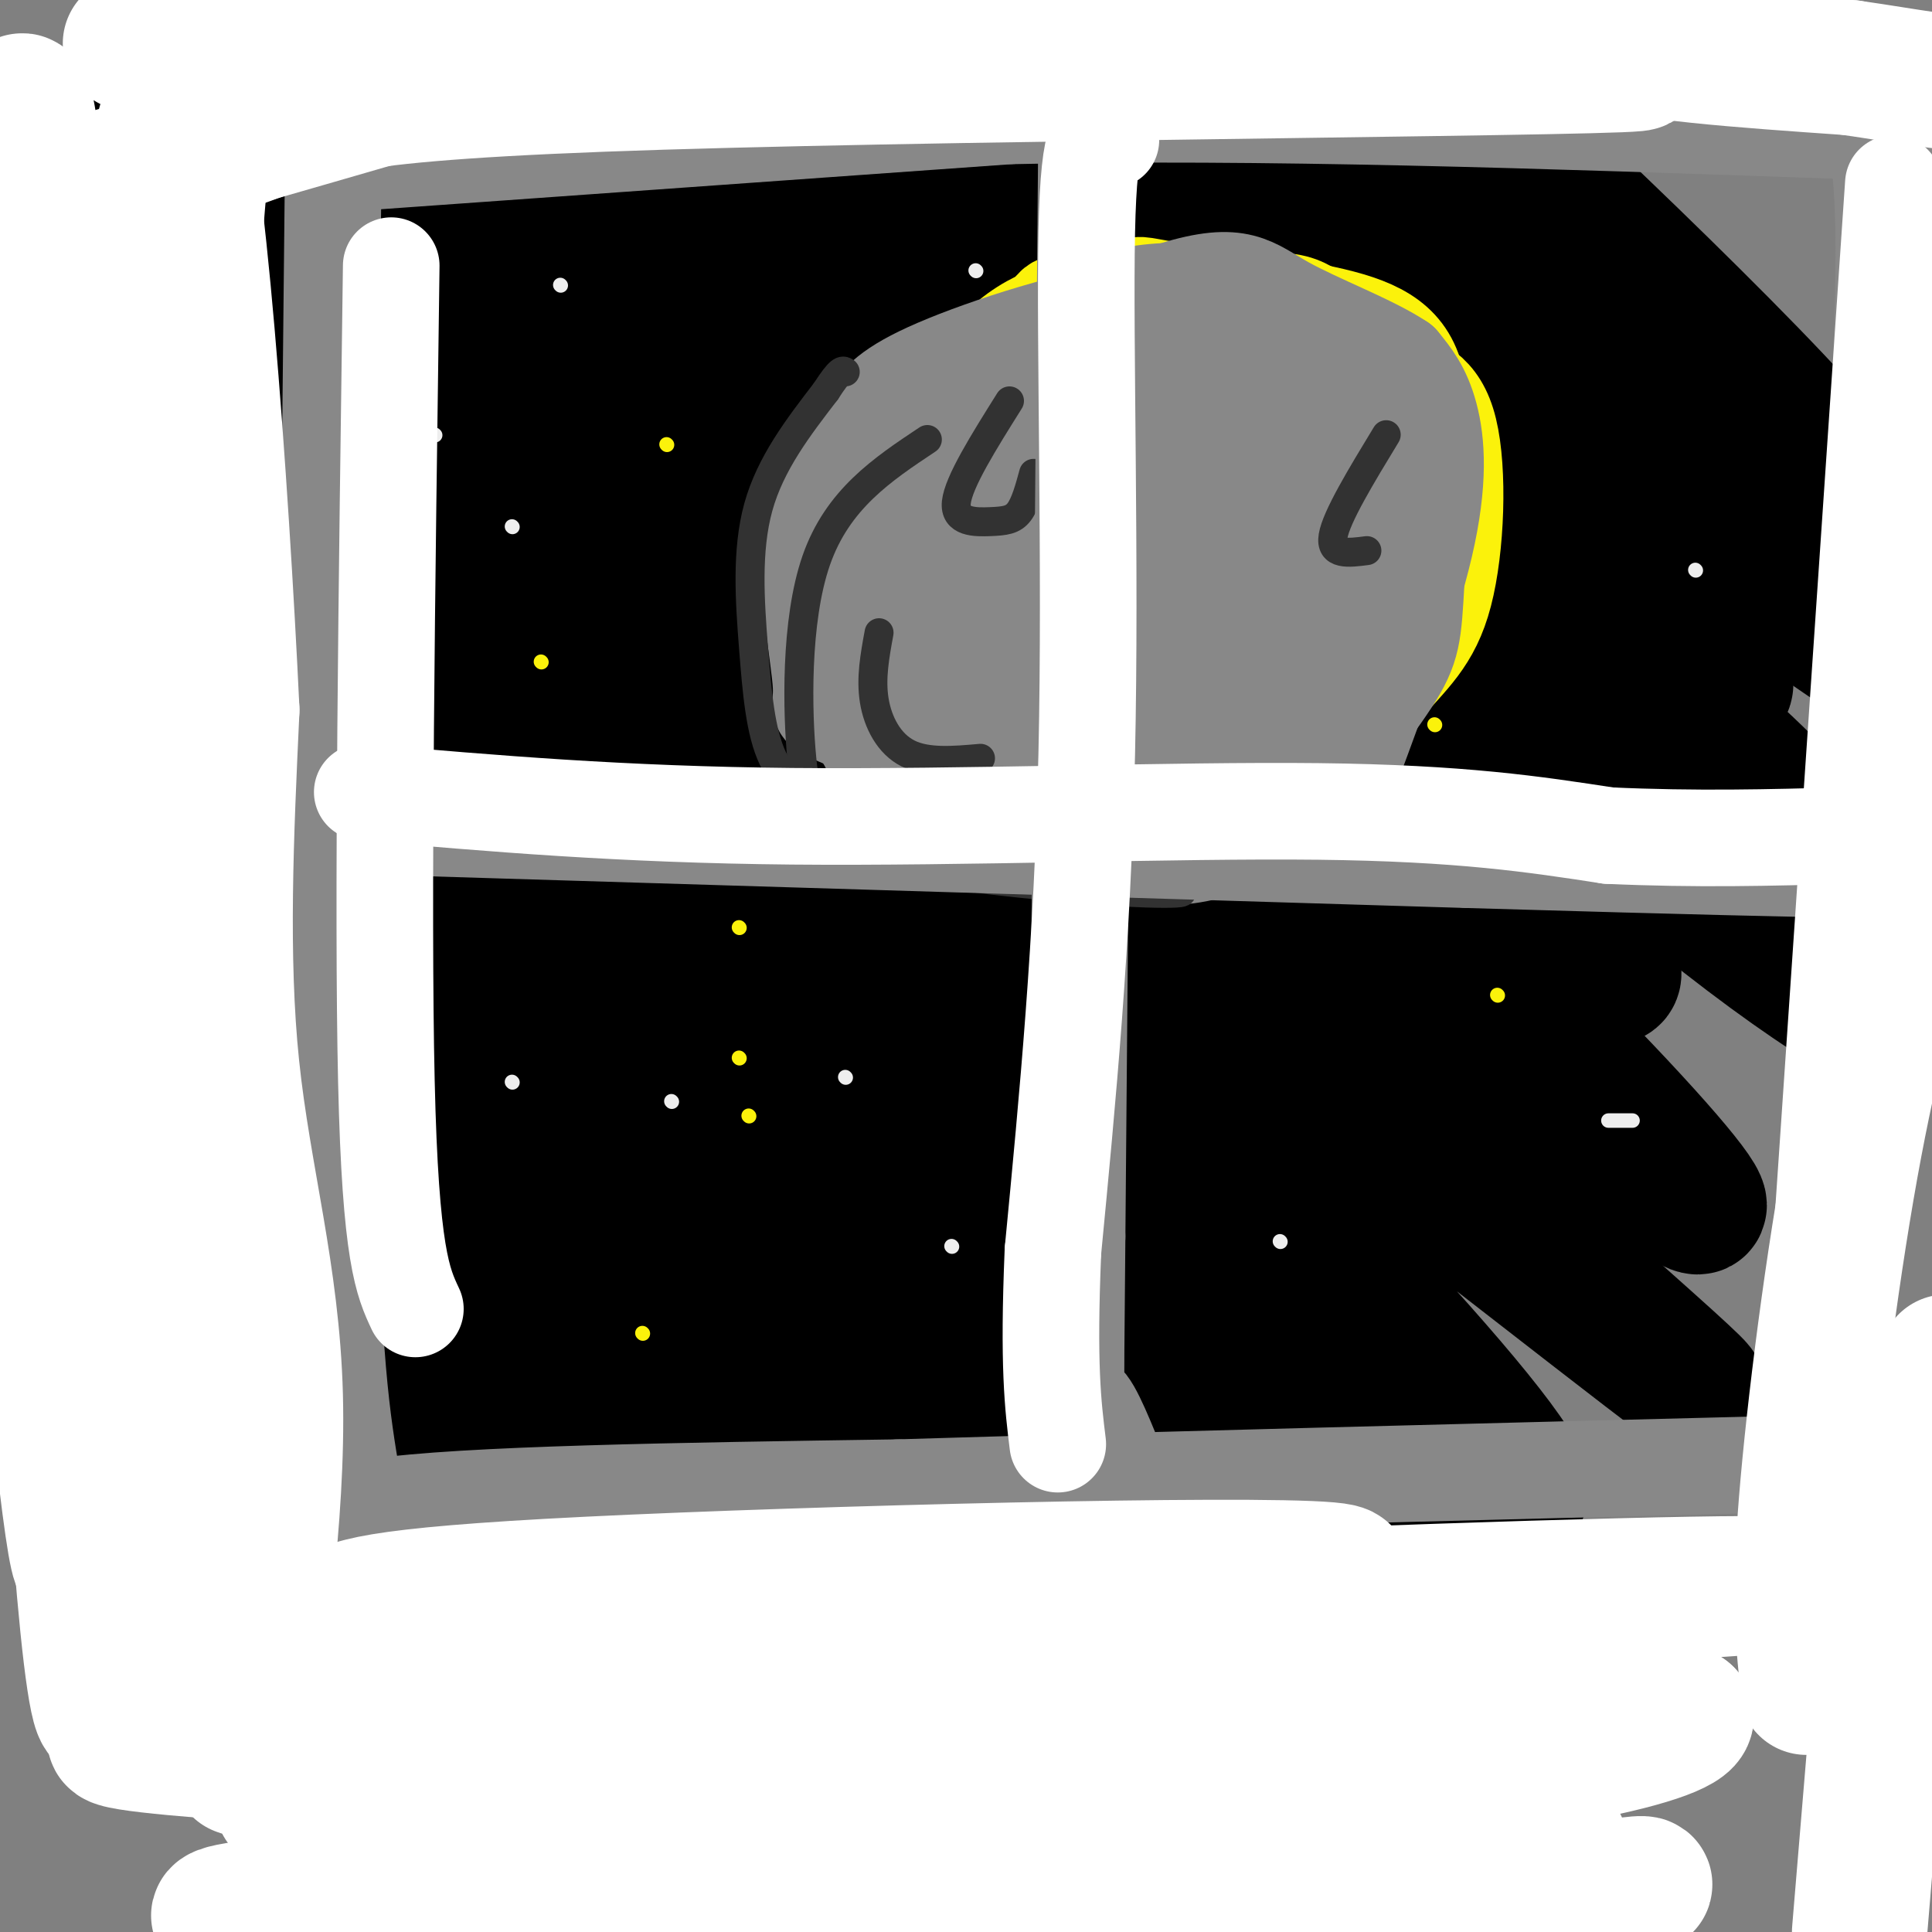 <svg viewBox='0 0 400 400' version='1.1' xmlns='http://www.w3.org/2000/svg' xmlns:xlink='http://www.w3.org/1999/xlink'><rect x="0" y="0" width="400" height="400" fill="#808080" stroke="none"/><g fill='none' stroke='rgb(0,0,0)' stroke-width='28' stroke-linecap='round' stroke-linejoin='round'><path d='M294,17c-4.684,-6.715 -9.368,-13.431 15,9c24.368,22.431 77.788,74.008 73,76c-4.788,1.992 -67.782,-45.599 -106,-73c-38.218,-27.401 -51.658,-34.610 -67,-40c-15.342,-5.390 -32.587,-8.960 -40,-14c-7.413,-5.040 -4.996,-11.549 31,15c35.996,26.549 105.570,86.157 139,113c33.430,26.843 30.715,20.922 28,15'/><path d='M367,118c-0.413,0.656 -15.445,-5.203 -26,-15c-10.555,-9.797 -16.633,-23.533 -58,-55c-41.367,-31.467 -118.022,-80.666 -95,-62c23.022,18.666 145.722,105.195 197,143c51.278,37.805 31.132,26.884 -5,2c-36.132,-24.884 -88.252,-63.732 -120,-85c-31.748,-21.268 -43.124,-24.957 -61,-32c-17.876,-7.043 -42.250,-17.441 -45,-17c-2.750,0.441 16.125,11.720 35,23'/><path d='M189,20c9.759,10.955 16.657,26.842 53,53c36.343,26.158 102.130,62.586 110,68c7.870,5.414 -42.179,-20.185 -103,-59c-60.821,-38.815 -132.416,-90.847 -128,-92c4.416,-1.153 84.843,48.574 150,96c65.157,47.426 115.045,92.550 93,79c-22.045,-13.550 -116.022,-85.775 -210,-158'/><path d='M154,7c-35.658,-26.407 -19.803,-13.426 -12,-11c7.803,2.426 7.555,-5.705 61,30c53.445,35.705 160.582,115.246 154,116c-6.582,0.754 -126.885,-77.278 -186,-113c-59.115,-35.722 -57.043,-29.135 -48,-22c9.043,7.135 25.059,14.818 76,52c50.941,37.182 136.809,103.863 171,133c34.191,29.137 16.705,20.729 -8,2c-24.705,-18.729 -56.630,-47.780 -87,-71c-30.370,-23.220 -59.185,-40.610 -88,-58'/><path d='M187,65c-42.872,-24.518 -106.051,-56.814 -111,-59c-4.949,-2.186 48.332,25.736 115,74c66.668,48.264 146.724,116.869 143,122c-3.724,5.131 -91.226,-53.212 -153,-97c-61.774,-43.788 -97.820,-73.019 -113,-84c-15.180,-10.981 -9.495,-3.711 -19,-6c-9.505,-2.289 -34.200,-14.138 -10,1c24.200,15.138 97.295,57.261 135,82c37.705,24.739 40.022,32.094 50,40c9.978,7.906 27.618,16.364 49,33c21.382,16.636 46.504,41.449 62,58c15.496,16.551 21.364,24.841 13,19c-8.364,-5.841 -30.961,-25.812 -59,-47c-28.039,-21.188 -61.519,-43.594 -95,-66'/><path d='M194,135c-46.969,-33.405 -116.892,-83.918 -148,-103c-31.108,-19.082 -23.401,-6.733 -8,4c15.401,10.733 38.496,19.850 95,64c56.504,44.150 146.416,123.333 189,161c42.584,37.667 37.840,33.818 -7,-1c-44.840,-34.818 -129.778,-100.603 -184,-140c-54.222,-39.397 -77.730,-52.405 -88,-57c-10.270,-4.595 -7.301,-0.778 -4,1c3.301,1.778 6.934,1.515 35,21c28.066,19.485 80.564,58.718 136,110c55.436,51.282 113.810,114.614 104,114c-9.810,-0.614 -87.803,-65.176 -136,-107c-48.197,-41.824 -66.599,-60.912 -85,-80'/><path d='M93,122c-25.428,-21.908 -46.497,-36.679 -57,-42c-10.503,-5.321 -10.440,-1.191 2,7c12.440,8.191 37.259,20.445 95,71c57.741,50.555 148.406,139.412 170,160c21.594,20.588 -25.883,-27.093 -101,-87c-75.117,-59.907 -177.874,-132.041 -172,-118c5.874,14.041 120.378,114.257 173,162c52.622,47.743 43.363,43.014 39,43c-4.363,-0.014 -3.828,4.689 -6,1c-2.172,-3.689 -7.049,-15.768 -38,-45c-30.951,-29.232 -87.975,-75.616 -145,-122'/><path d='M53,152c-37.230,-29.746 -57.806,-43.111 -26,-13c31.806,30.111 115.993,103.696 164,148c48.007,44.304 59.833,59.325 27,31c-32.833,-28.325 -110.325,-99.998 -146,-132c-35.675,-32.002 -29.532,-24.334 -34,-24c-4.468,0.334 -19.546,-6.665 -29,-12c-9.454,-5.335 -13.283,-9.006 1,6c14.283,15.006 46.678,48.688 72,75c25.322,26.312 43.570,45.255 72,70c28.430,24.745 67.044,55.291 55,45c-12.044,-10.291 -74.744,-61.418 -112,-89c-37.256,-27.582 -49.069,-31.618 -59,-35c-9.931,-3.382 -17.980,-6.109 -17,-3c0.980,3.109 10.990,12.055 21,21'/><path d='M42,240c28.975,28.106 90.913,87.869 123,120c32.087,32.131 34.322,36.628 -2,11c-36.322,-25.628 -111.202,-81.382 -139,-101c-27.798,-19.618 -8.514,-3.100 0,6c8.514,9.100 6.257,10.782 30,33c23.743,22.218 73.485,64.973 90,82c16.515,17.027 -0.196,8.325 -20,-7c-19.804,-15.325 -42.700,-37.273 -61,-53c-18.300,-15.727 -32.004,-25.234 -36,-26c-3.996,-0.766 1.715,7.210 21,23c19.285,15.790 52.142,39.395 85,63'/><path d='M133,391c14.835,8.964 9.421,-0.127 -15,-30c-24.421,-29.873 -67.849,-80.527 -91,-106c-23.151,-25.473 -26.026,-25.765 8,-4c34.026,21.765 104.952,65.587 136,86c31.048,20.413 22.219,17.417 21,17c-1.219,-0.417 5.174,1.745 12,5c6.826,3.255 14.086,7.602 0,-7c-14.086,-14.602 -49.518,-48.153 -74,-73c-24.482,-24.847 -38.013,-40.988 -47,-54c-8.987,-13.012 -13.430,-22.893 -15,-27c-1.570,-4.107 -0.266,-2.440 7,0c7.266,2.440 20.494,5.654 51,28c30.506,22.346 78.290,63.824 111,90c32.710,26.176 50.346,37.050 48,33c-2.346,-4.050 -24.673,-23.025 -47,-42'/><path d='M238,307c-25.501,-20.188 -65.753,-49.658 -108,-84c-42.247,-34.342 -86.487,-73.556 -56,-51c30.487,22.556 135.703,106.883 191,150c55.297,43.117 60.675,45.023 56,37c-4.675,-8.023 -19.402,-25.976 -44,-50c-24.598,-24.024 -59.067,-54.121 -83,-72c-23.933,-17.879 -37.332,-23.541 -50,-33c-12.668,-9.459 -24.606,-22.715 -37,-33c-12.394,-10.285 -25.242,-17.600 -37,-24c-11.758,-6.400 -22.424,-11.887 -1,3c21.424,14.887 74.940,50.146 111,81c36.060,30.854 54.666,57.301 74,76c19.334,18.699 39.398,29.650 55,39c15.602,9.350 26.744,17.100 3,-2c-23.744,-19.100 -82.372,-65.050 -141,-111'/><path d='M171,233c-46.801,-32.992 -93.303,-59.972 -99,-62c-5.697,-2.028 29.412,20.898 70,60c40.588,39.102 86.656,94.382 92,106c5.344,11.618 -30.035,-20.426 -48,-33c-17.965,-12.574 -18.515,-5.680 -46,-25c-27.485,-19.320 -81.905,-64.856 -81,-66c0.905,-1.144 57.135,42.103 89,69c31.865,26.897 39.366,37.446 44,44c4.634,6.554 6.402,9.115 6,11c-0.402,1.885 -2.974,3.093 -24,-13c-21.026,-16.093 -60.507,-49.487 -93,-74c-32.493,-24.513 -57.998,-40.147 -67,-45c-9.002,-4.853 -1.501,1.073 6,7'/><path d='M20,212c18.713,13.301 62.496,43.055 92,65c29.504,21.945 44.729,36.081 63,54c18.271,17.919 39.588,39.620 22,26c-17.588,-13.620 -74.081,-62.560 -97,-85c-22.919,-22.440 -12.263,-18.380 -32,-34c-19.737,-15.620 -69.868,-50.919 -61,-40c8.868,10.919 76.734,68.055 108,92c31.266,23.945 25.933,14.699 18,7c-7.933,-7.699 -18.467,-13.849 -29,-20'/></g>
<g fill='none' stroke='rgb(238,238,238)' stroke-width='3' stroke-linecap='round' stroke-linejoin='round'><path d='M106,109c0.000,0.000 0.100,0.100 0.1,0.1'/><path d='M106,224c0.000,0.000 0.100,0.100 0.1,0.1'/><path d='M175,223c0.000,0.000 0.100,0.100 0.1,0.1'/><path d='M73,166c0.000,0.000 0.100,0.100 0.1,0.1'/><path d='M117,168c0.000,0.000 0.100,0.100 0.1,0.1'/><path d='M56,115c0.000,0.000 0.100,0.100 0.1,0.1'/><path d='M116,59c0.000,0.000 0.100,0.100 0.1,0.1'/><path d='M175,151c0.000,0.000 0.100,0.100 0.1,0.1'/><path d='M81,63c0.000,0.000 0.100,0.100 0.1,0.1'/><path d='M202,56c0.000,0.000 0.100,0.100 0.1,0.1'/><path d='M277,60c0.000,0.000 0.100,0.100 0.1,0.1'/><path d='M156,104c0.000,0.000 0.100,0.100 0.1,0.1'/><path d='M264,148c0.000,0.000 0.100,0.100 0.1,0.1'/><path d='M351,118c0.000,0.000 0.100,0.100 0.1,0.1'/><path d='M265,257c0.000,0.000 0.100,0.100 0.1,0.1'/><path d='M215,25c0.000,0.000 0.100,0.100 0.1,0.1'/><path d='M249,95c0.000,0.000 0.100,0.100 0.1,0.1'/><path d='M206,142c0.000,0.000 0.100,0.100 0.1,0.1'/><path d='M191,312c0.000,0.000 0.100,0.100 0.1,0.1'/><path d='M74,299c0.000,0.000 0.100,0.100 0.1,0.1'/><path d='M197,258c0.000,0.000 0.100,0.100 0.1,0.1'/><path d='M248,184c0.000,0.000 0.100,0.100 0.1,0.1'/><path d='M338,232c0.000,0.000 -5.000,0.000 -5,0'/><path d='M139,228c0.000,0.000 0.100,0.100 0.1,0.1'/><path d='M37,180c0.000,0.000 0.100,0.100 0.1,0.1'/><path d='M90,90c0.000,0.000 0.100,0.100 0.1,0.1'/><path d='M169,113c0.000,0.000 0.100,0.100 0.1,0.1'/></g>
<g fill='none' stroke='rgb(251,242,11)' stroke-width='3' stroke-linecap='round' stroke-linejoin='round'><path d='M251,140c0.000,0.000 0.100,0.100 0.1,0.1'/><path d='M138,92c0.000,0.000 0.100,0.100 0.1,0.1'/><path d='M84,153c0.000,0.000 0.100,0.100 0.1,0.1'/><path d='M155,231c0.000,0.000 0.100,0.100 0.1,0.1'/><path d='M220,195c0.000,0.000 0.100,0.100 0.1,0.1'/><path d='M310,206c0.000,0.000 0.100,0.100 0.1,0.1'/><path d='M133,276c0.000,0.000 0.100,0.100 0.1,0.1'/><path d='M59,186c0.000,0.000 0.100,0.100 0.1,0.1'/><path d='M204,79c0.000,0.000 0.100,0.100 0.1,0.1'/><path d='M176,24c0.000,0.000 0.100,0.100 0.1,0.1'/><path d='M209,141c0.000,0.000 0.100,0.100 0.1,0.1'/><path d='M153,219c0.000,0.000 0.100,0.100 0.1,0.1'/><path d='M112,137c0.000,0.000 0.100,0.100 0.1,0.1'/><path d='M275,146c0.000,0.000 0.100,0.100 0.1,0.1'/><path d='M297,150c0.000,0.000 0.100,0.100 0.1,0.1'/><path d='M153,192c0.000,0.000 0.100,0.100 0.1,0.1'/></g>
<g fill='none' stroke='rgb(251,242,11)' stroke-width='20' stroke-linecap='round' stroke-linejoin='round'><path d='M282,71c-4.122,-2.745 -8.243,-5.490 -11,-7c-2.757,-1.510 -4.149,-1.783 -13,-2c-8.851,-0.217 -25.160,-0.376 -33,0c-7.840,0.376 -7.211,1.289 -8,5c-0.789,3.711 -2.995,10.222 -4,22c-1.005,11.778 -0.809,28.825 2,41c2.809,12.175 8.231,19.479 12,23c3.769,3.521 5.884,3.261 8,3'/><path d='M235,156c6.551,1.437 18.930,3.530 26,3c7.070,-0.530 8.831,-3.682 13,-12c4.169,-8.318 10.745,-21.800 15,-35c4.255,-13.200 6.190,-26.117 4,-34c-2.190,-7.883 -8.505,-10.731 -19,-13c-10.495,-2.269 -25.172,-3.957 -32,-5c-6.828,-1.043 -5.808,-1.441 -8,0c-2.192,1.441 -7.596,4.720 -13,8'/><path d='M221,68c-6.197,4.137 -15.190,10.478 -20,14c-4.810,3.522 -5.438,4.225 -7,11c-1.562,6.775 -4.057,19.623 -6,26c-1.943,6.377 -3.333,6.283 3,13c6.333,6.717 20.388,20.244 27,26c6.612,5.756 5.780,3.742 12,4c6.220,0.258 19.491,2.788 28,0c8.509,-2.788 12.254,-10.894 16,-19'/><path d='M274,143c4.779,-5.008 8.725,-8.029 11,-15c2.275,-6.971 2.877,-17.892 1,-28c-1.877,-10.108 -6.233,-19.403 -15,-26c-8.767,-6.597 -21.946,-10.497 -30,-12c-8.054,-1.503 -10.984,-0.609 -17,1c-6.016,1.609 -15.120,3.933 -22,15c-6.880,11.067 -11.537,30.876 -13,43c-1.463,12.124 0.269,16.562 2,21'/><path d='M191,142c3.619,6.453 11.666,12.086 18,16c6.334,3.914 10.956,6.108 20,8c9.044,1.892 22.511,3.481 33,-1c10.489,-4.481 18.001,-15.032 24,-22c5.999,-6.968 10.486,-10.353 13,-20c2.514,-9.647 3.055,-25.555 1,-34c-2.055,-8.445 -6.707,-9.428 -12,-12c-5.293,-2.572 -11.227,-6.735 -17,-9c-5.773,-2.265 -11.387,-2.633 -17,-3'/><path d='M254,65c-5.953,-0.599 -12.335,-0.595 -20,0c-7.665,0.595 -16.612,1.781 -25,15c-8.388,13.219 -16.215,38.469 -17,51c-0.785,12.531 5.474,12.342 8,16c2.526,3.658 1.319,11.163 13,7c11.681,-4.163 36.248,-19.996 46,-35c9.752,-15.004 4.688,-29.181 4,-35c-0.688,-5.819 3.001,-3.281 -2,-3c-5.001,0.281 -18.693,-1.693 -28,0c-9.307,1.693 -14.231,7.055 -18,12c-3.769,4.945 -6.385,9.472 -9,14'/><path d='M206,107c-1.398,5.070 -0.395,10.744 1,15c1.395,4.256 3.180,7.095 11,9c7.820,1.905 21.674,2.875 29,2c7.326,-0.875 8.122,-3.595 13,-11c4.878,-7.405 13.837,-19.497 12,-24c-1.837,-4.503 -14.469,-1.419 -25,3c-10.531,4.419 -18.962,10.173 -23,18c-4.038,7.827 -3.682,17.728 -4,25c-0.318,7.272 -1.309,11.917 2,15c3.309,3.083 10.920,4.605 18,3c7.080,-1.605 13.630,-6.337 19,-19c5.370,-12.663 9.561,-33.255 7,-43c-2.561,-9.745 -11.875,-8.641 -18,-8c-6.125,0.641 -9.063,0.821 -12,1'/><path d='M236,93c-8.584,4.843 -24.043,16.450 -30,22c-5.957,5.550 -2.413,5.042 0,7c2.413,1.958 3.695,6.383 6,12c2.305,5.617 5.633,12.425 15,7c9.367,-5.425 24.773,-23.084 31,-31c6.227,-7.916 3.274,-6.090 0,-8c-3.274,-1.910 -6.869,-7.558 -10,-10c-3.131,-2.442 -5.800,-1.680 -11,0c-5.200,1.680 -12.932,4.278 -17,7c-4.068,2.722 -4.471,5.566 -5,8c-0.529,2.434 -1.184,4.456 0,9c1.184,4.544 4.208,11.610 6,15c1.792,3.390 2.352,3.105 6,4c3.648,0.895 10.384,2.969 16,5c5.616,2.031 10.114,4.019 15,-3c4.886,-7.019 10.162,-23.043 6,-30c-4.162,-6.957 -17.760,-4.845 -26,-3c-8.240,1.845 -11.120,3.422 -14,5'/><path d='M224,109c-2.191,6.262 -0.667,19.417 3,26c3.667,6.583 9.477,6.593 16,6c6.523,-0.593 13.759,-1.788 18,0c4.241,1.788 5.488,6.558 3,-3c-2.488,-9.558 -8.711,-33.445 -12,-43c-3.289,-9.555 -3.645,-4.777 -4,0'/></g>
<g fill='none' stroke='rgb(136,136,136)' stroke-width='20' stroke-linecap='round' stroke-linejoin='round'><path d='M291,77c-11.408,-6.186 -22.815,-12.371 -33,-15c-10.185,-2.629 -19.147,-1.701 -23,-1c-3.853,0.701 -2.596,1.177 -4,3c-1.404,1.823 -5.469,4.994 -11,14c-5.531,9.006 -12.528,23.848 -16,36c-3.472,12.152 -3.421,21.615 -2,29c1.421,7.385 4.210,12.693 7,18'/><path d='M209,161c1.437,4.021 1.528,5.074 7,7c5.472,1.926 16.325,4.724 28,3c11.675,-1.724 24.173,-7.970 30,-10c5.827,-2.030 4.985,0.157 8,-8c3.015,-8.157 9.889,-26.658 13,-40c3.111,-13.342 2.460,-21.526 1,-27c-1.460,-5.474 -3.730,-8.237 -6,-11'/><path d='M290,75c-5.752,-3.904 -17.133,-8.165 -24,-12c-6.867,-3.835 -9.222,-7.245 -23,-3c-13.778,4.245 -38.979,16.146 -51,24c-12.021,7.854 -10.862,11.663 -11,23c-0.138,11.337 -1.573,30.204 -2,39c-0.427,8.796 0.154,7.522 3,10c2.846,2.478 7.956,8.708 12,12c4.044,3.292 7.022,3.646 10,4'/><path d='M204,172c5.302,1.286 13.555,2.502 23,4c9.445,1.498 20.080,3.280 31,-3c10.920,-6.280 22.124,-20.620 28,-29c5.876,-8.380 6.423,-10.799 7,-20c0.577,-9.201 1.184,-25.185 1,-33c-0.184,-7.815 -1.160,-7.461 -6,-10c-4.840,-2.539 -13.545,-7.969 -22,-12c-8.455,-4.031 -16.661,-6.662 -30,-5c-13.339,1.662 -31.811,7.618 -42,12c-10.189,4.382 -12.094,7.191 -14,10'/><path d='M180,86c-5.054,5.381 -10.691,13.834 -12,25c-1.309,11.166 1.708,25.045 2,31c0.292,5.955 -2.140,3.986 7,8c9.140,4.014 29.853,14.010 40,18c10.147,3.990 9.727,1.974 16,-3c6.273,-4.974 19.239,-12.905 27,-19c7.761,-6.095 10.317,-10.355 14,-17c3.683,-6.645 8.494,-15.677 11,-22c2.506,-6.323 2.708,-9.938 2,-14c-0.708,-4.062 -2.324,-8.573 -4,-11c-1.676,-2.427 -3.411,-2.772 -8,-5c-4.589,-2.228 -12.031,-6.340 -21,-8c-8.969,-1.660 -19.466,-0.868 -24,-1c-4.534,-0.132 -3.105,-1.189 -10,3c-6.895,4.189 -22.113,13.626 -29,23c-6.887,9.374 -5.444,18.687 -4,28'/><path d='M187,122c2.884,9.947 12.093,20.813 18,26c5.907,5.187 8.513,4.693 16,6c7.487,1.307 19.856,4.415 27,-10c7.144,-14.415 9.065,-46.354 6,-59c-3.065,-12.646 -11.115,-6.001 -20,-2c-8.885,4.001 -18.604,5.356 -24,7c-5.396,1.644 -6.467,3.575 -9,9c-2.533,5.425 -6.528,14.344 -7,21c-0.472,6.656 2.578,11.050 6,15c3.422,3.950 7.216,7.458 14,9c6.784,1.542 16.560,1.119 22,0c5.440,-1.119 6.546,-2.932 8,-3c1.454,-0.068 3.256,1.611 7,-9c3.744,-10.611 9.431,-33.511 8,-43c-1.431,-9.489 -9.980,-5.568 -17,-2c-7.020,3.568 -12.510,6.784 -18,10'/><path d='M224,97c-5.638,8.716 -10.734,25.504 -9,34c1.734,8.496 10.297,8.698 16,12c5.703,3.302 8.546,9.705 17,0c8.454,-9.705 22.517,-35.518 26,-47c3.483,-11.482 -3.616,-8.633 -15,-6c-11.384,2.633 -27.054,5.048 -35,9c-7.946,3.952 -8.168,9.440 -9,16c-0.832,6.560 -2.274,14.193 3,18c5.274,3.807 17.265,3.789 23,5c5.735,1.211 5.215,3.651 9,-2c3.785,-5.651 11.876,-19.394 15,-29c3.124,-9.606 1.282,-15.077 1,-18c-0.282,-2.923 0.997,-3.299 -2,-3c-2.997,0.299 -10.268,1.273 -16,0c-5.732,-1.273 -9.923,-4.792 -13,4c-3.077,8.792 -5.038,29.896 -7,51'/><path d='M228,141c0.616,2.548 5.657,-16.582 8,-28c2.343,-11.418 1.989,-15.122 0,-15c-1.989,0.122 -5.612,4.071 -8,11c-2.388,6.929 -3.539,16.837 0,22c3.539,5.163 11.770,5.582 20,6'/></g>
<g fill='none' stroke='rgb(50,50,50)' stroke-width='6' stroke-linecap='round' stroke-linejoin='round'><path d='M209,83c-5.280,8.411 -10.560,16.821 -11,21c-0.440,4.179 3.958,4.125 7,4c3.042,-0.125 4.726,-0.321 6,-2c1.274,-1.679 2.137,-4.839 3,-8'/><path d='M224,100c0.000,0.000 -4.000,-20.000 -4,-20'/><path d='M287,90c-5.167,8.500 -10.333,17.000 -11,21c-0.667,4.000 3.167,3.500 7,3'/><path d='M182,131c-0.867,4.711 -1.733,9.422 -1,14c0.733,4.578 3.067,9.022 7,11c3.933,1.978 9.467,1.489 15,1'/><path d='M192,91c-9.300,6.187 -18.600,12.373 -23,25c-4.400,12.627 -3.901,31.694 -3,41c0.901,9.306 2.204,8.852 4,11c1.796,2.148 4.085,6.900 13,10c8.915,3.100 24.458,4.550 40,6'/><path d='M223,184c13.649,1.235 27.771,1.323 19,0c-8.771,-1.323 -40.434,-4.058 -56,-7c-15.566,-2.942 -15.036,-6.092 -17,-9c-1.964,-2.908 -6.423,-5.573 -9,-11c-2.577,-5.427 -3.271,-13.615 -4,-23c-0.729,-9.385 -1.494,-19.967 1,-29c2.494,-9.033 8.247,-16.516 14,-24'/><path d='M171,81c3.000,-4.667 3.500,-4.333 4,-4'/></g>
<g fill='none' stroke='rgb(136,136,136)' stroke-width='20' stroke-linecap='round' stroke-linejoin='round'><path d='M69,34c-0.833,78.250 -1.667,156.500 -1,202c0.667,45.500 2.833,58.250 5,71'/><path d='M73,307c-2.911,12.333 -12.689,7.667 5,5c17.689,-2.667 62.844,-3.333 108,-4'/><path d='M186,308c49.333,-1.500 118.667,-3.250 188,-5'/><path d='M374,303c32.500,-1.167 19.750,-1.583 7,-2'/><path d='M69,34c0.000,0.000 140.000,-10.000 140,-10'/><path d='M209,24c51.833,-1.167 111.417,0.917 171,3'/><path d='M380,27c28.333,2.357 13.667,6.750 9,4c-4.667,-2.750 0.667,-12.643 1,18c0.333,30.643 -4.333,101.821 -9,173'/><path d='M381,222c-1.844,42.378 -1.956,61.822 -2,69c-0.044,7.178 -0.022,2.089 0,-3'/><path d='M75,171c0.000,0.000 229.000,7.000 229,7'/><path d='M304,178c51.167,1.500 64.583,1.750 78,2'/><path d='M225,23c0.000,0.000 -2.000,233.000 -2,233'/><path d='M223,256c-0.400,43.222 -0.400,34.778 1,34c1.400,-0.778 4.200,6.111 7,13'/></g>
<g fill='none' stroke='rgb(255,255,255)' stroke-width='20' stroke-linecap='round' stroke-linejoin='round'><path d='M230,29c-2.267,-1.689 -4.533,-3.378 -5,19c-0.467,22.378 0.867,68.822 0,108c-0.867,39.178 -3.933,71.089 -7,103'/><path d='M218,259c-1.000,23.833 0.000,31.917 1,40'/><path d='M75,164c26.800,2.333 53.600,4.667 89,5c35.400,0.333 79.400,-1.333 109,-1c29.600,0.333 44.800,2.667 60,5'/><path d='M333,173c18.167,0.833 33.583,0.417 49,0'/><path d='M392,38c0.000,0.000 -17.000,250.000 -17,250'/><path d='M375,288c-2.833,41.667 -1.417,20.833 0,0'/><path d='M81,55c-0.917,66.500 -1.833,133.000 -1,169c0.833,36.000 3.417,41.500 6,47'/></g>
<g fill='none' stroke='rgb(255,255,255)' stroke-width='28' stroke-linecap='round' stroke-linejoin='round'><path d='M42,30c-2.000,21.583 -4.000,43.167 -3,93c1.000,49.833 5.000,127.917 9,206'/><path d='M48,329c1.565,41.770 0.976,43.196 3,29c2.024,-14.196 6.660,-44.014 6,-69c-0.660,-24.986 -6.617,-45.139 -9,-68c-2.383,-22.861 -1.191,-48.431 0,-74'/><path d='M48,147c-2.131,-45.119 -7.458,-120.917 -12,-124c-4.542,-3.083 -8.298,66.548 -11,121c-2.702,54.452 -4.351,93.726 -6,133'/><path d='M19,277c-1.129,36.110 -0.952,59.886 -4,39c-3.048,-20.886 -9.322,-86.433 -12,-148c-2.678,-61.567 -1.759,-119.153 0,-139c1.759,-19.847 4.360,-1.956 6,39c1.640,40.956 2.320,104.978 3,169'/><path d='M12,237c2.427,60.022 6.996,125.578 10,117c3.004,-8.578 4.444,-91.289 5,-104c0.556,-12.711 0.226,44.578 1,70c0.774,25.422 2.650,18.978 5,19c2.350,0.022 5.175,6.511 8,13'/><path d='M41,352c30.578,-1.178 103.022,-10.622 147,-15c43.978,-4.378 59.489,-3.689 75,-3'/><path d='M263,334c41.655,-1.964 108.292,-5.375 103,-6c-5.292,-0.625 -82.512,1.536 -127,4c-44.488,2.464 -56.244,5.232 -68,8'/><path d='M171,340c-39.644,1.733 -104.756,2.067 -106,1c-1.244,-1.067 61.378,-3.533 124,-6'/><path d='M189,335c47.119,-3.286 102.917,-8.500 86,-10c-16.917,-1.500 -106.548,0.714 -153,3c-46.452,2.286 -49.726,4.643 -53,7'/><path d='M69,335c-13.457,1.458 -20.600,1.605 -30,2c-9.400,0.395 -21.057,1.040 -10,5c11.057,3.960 44.830,11.237 81,17c36.170,5.763 74.738,10.013 105,11c30.262,0.987 52.218,-1.289 71,-4c18.782,-2.711 34.391,-5.855 50,-9'/><path d='M336,357c-61.285,-1.584 -239.496,-1.043 -293,1c-53.504,2.043 17.700,5.589 52,8c34.300,2.411 31.696,3.688 58,1c26.304,-2.688 81.515,-9.339 119,-12c37.485,-2.661 57.242,-1.330 77,0'/><path d='M349,355c2.418,3.650 -30.037,12.776 -101,16c-70.963,3.224 -180.433,0.544 -189,2c-8.567,1.456 83.771,7.046 150,9c66.229,1.954 106.351,0.273 113,0c6.649,-0.273 -20.176,0.864 -47,2'/><path d='M275,384c-50.672,1.976 -153.850,5.916 -200,9c-46.150,3.084 -35.270,5.311 10,7c45.270,1.689 124.932,2.839 163,3c38.068,0.161 34.544,-0.668 47,-4c12.456,-3.332 40.892,-9.166 45,-9c4.108,0.166 -16.112,6.333 -45,10c-28.888,3.667 -66.444,4.833 -104,6'/><path d='M27,9c0.000,0.000 312.000,4.000 312,4'/><path d='M339,13c6.905,1.095 -131.833,1.833 -202,4c-70.167,2.167 -71.762,5.762 -82,10c-10.238,4.238 -29.119,9.119 -48,14'/><path d='M7,41c19.244,-5.503 91.356,-26.262 121,-35c29.644,-8.738 16.822,-5.456 47,-5c30.178,0.456 103.356,-1.916 134,-1c30.644,0.916 18.756,5.119 24,8c5.244,2.881 27.622,4.441 50,6'/><path d='M383,14c12.910,1.857 20.184,3.498 26,3c5.816,-0.498 10.173,-3.135 6,27c-4.173,30.135 -16.878,93.042 -21,121c-4.122,27.958 0.338,20.968 0,26c-0.338,5.032 -5.476,22.085 -10,46c-4.524,23.915 -8.436,54.690 -10,74c-1.564,19.310 -0.782,27.155 0,35'/><path d='M374,346c0.000,5.833 0.000,2.917 0,0'/><path d='M403,282c-3.200,6.089 -6.400,12.178 -8,15c-1.600,2.822 -1.600,2.378 -3,19c-1.400,16.622 -4.200,50.311 -7,84'/></g>
</svg>